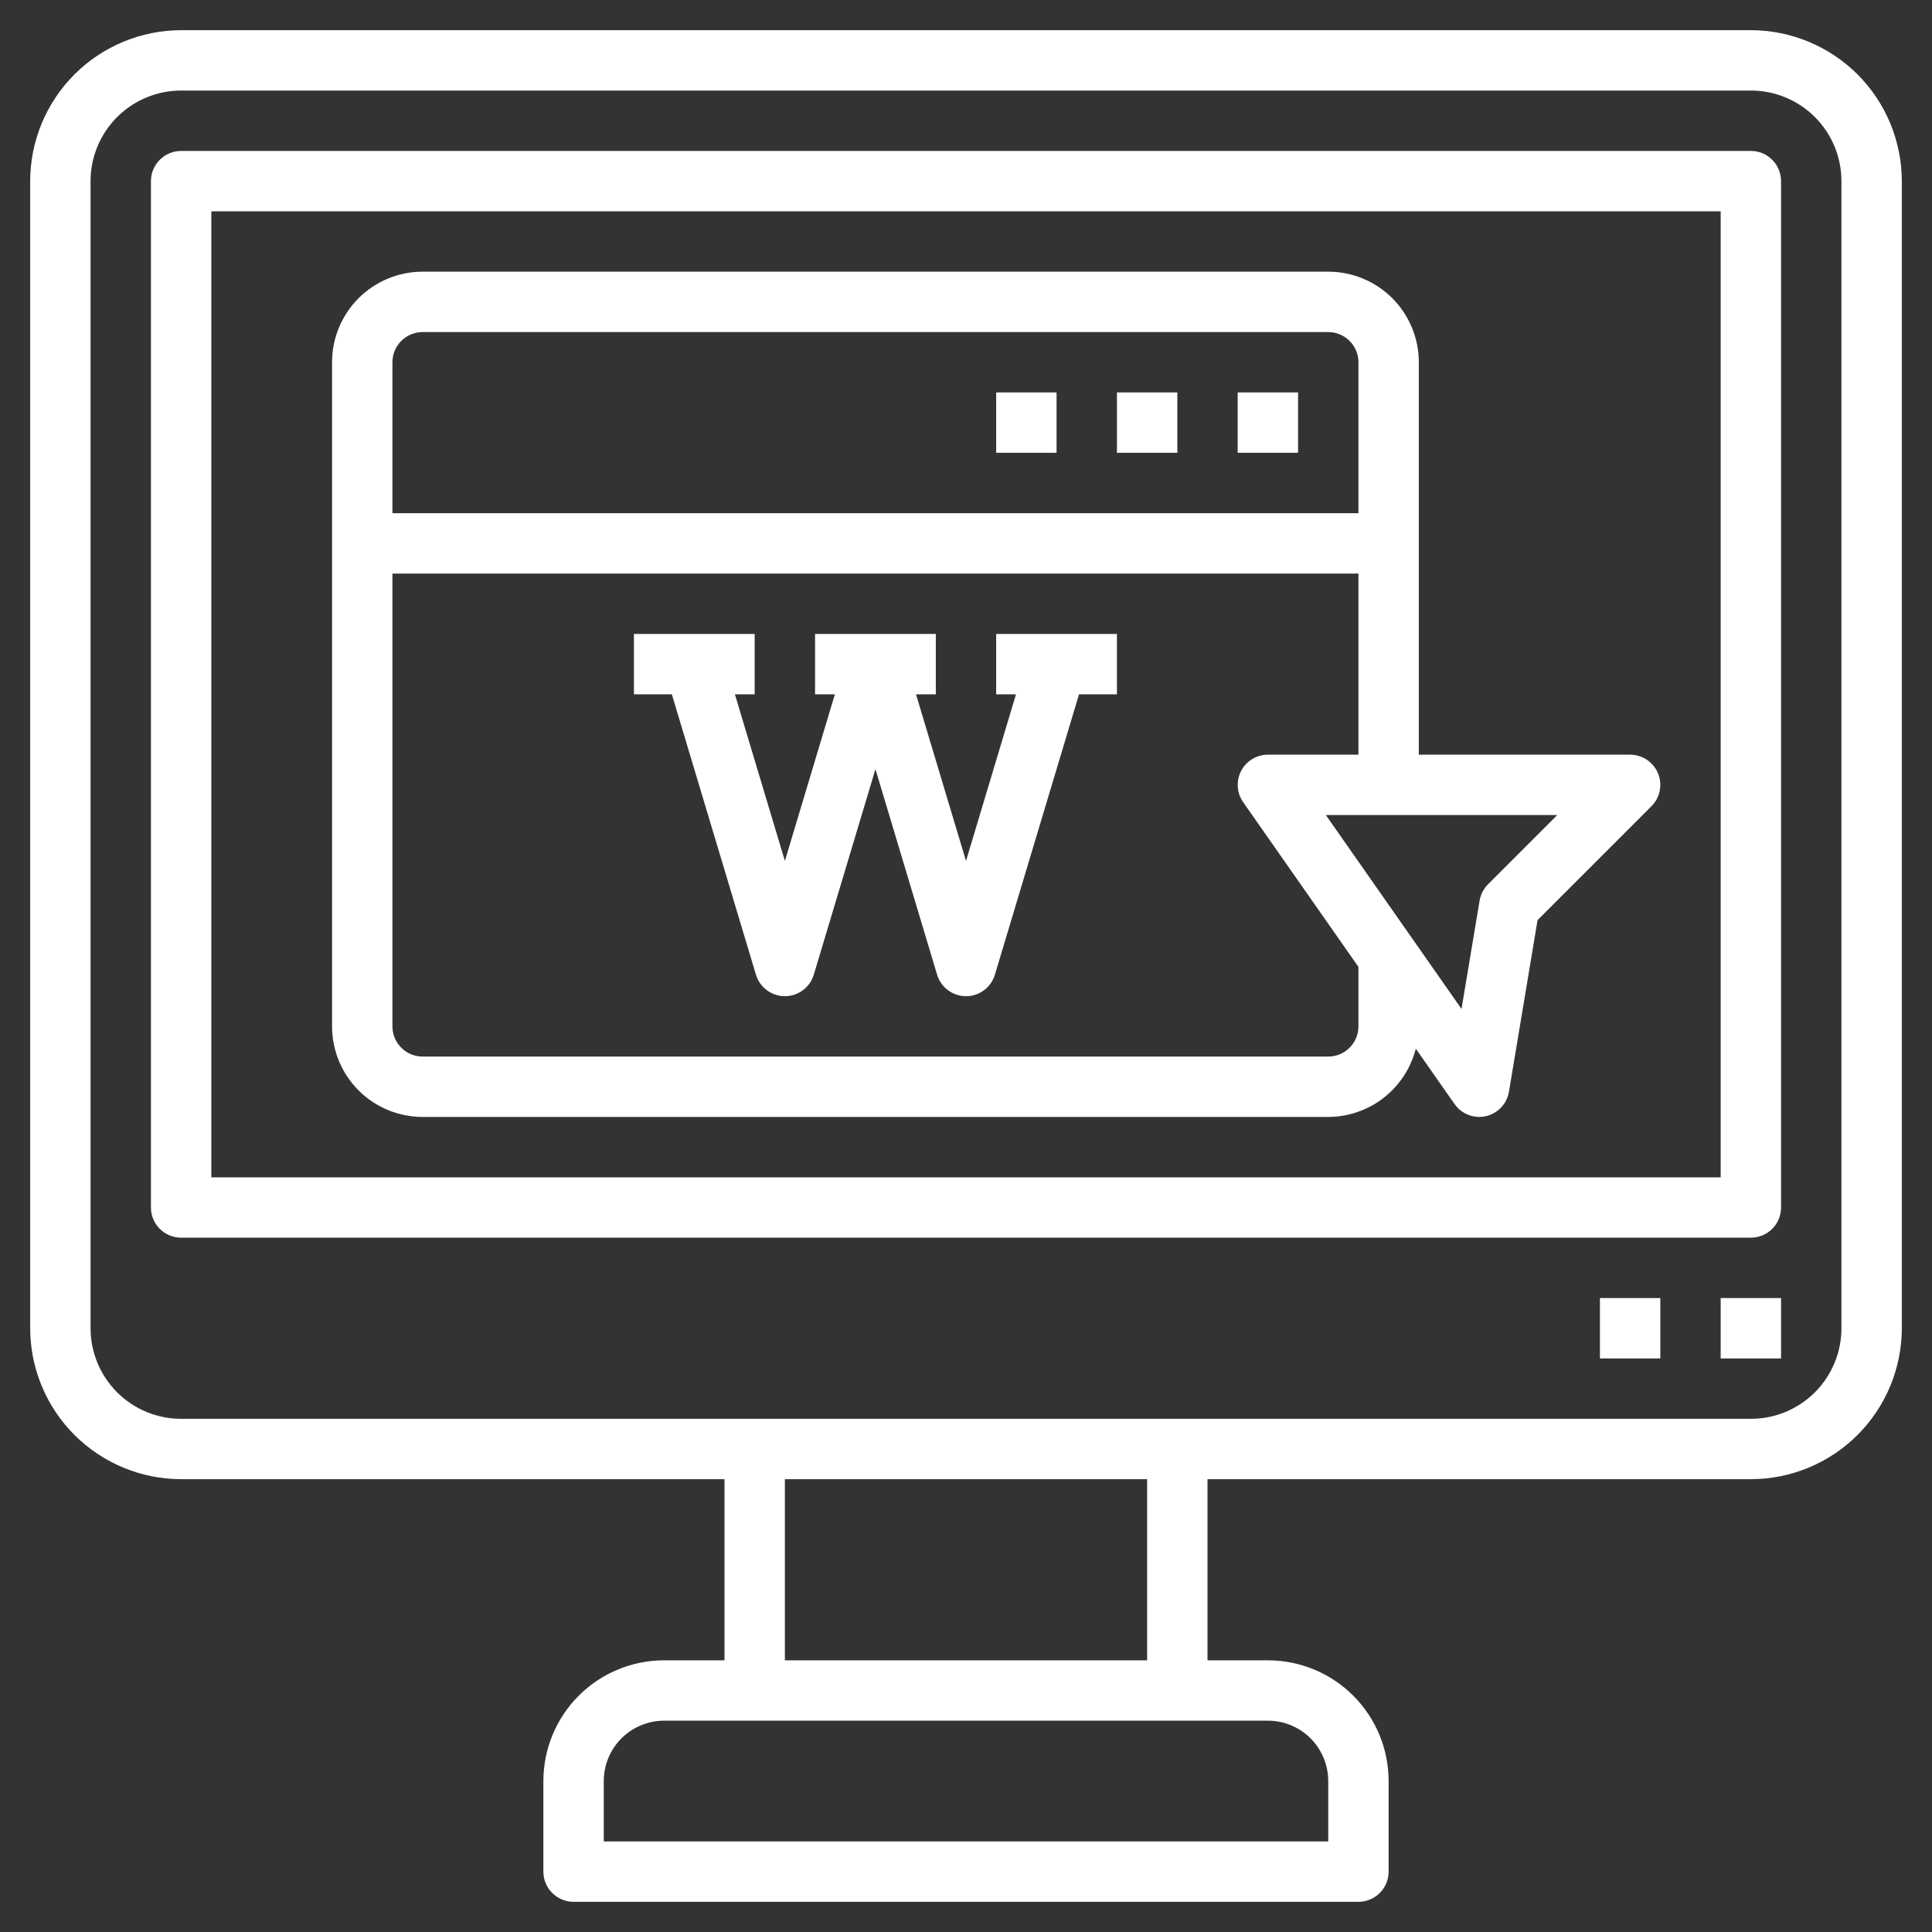 <?xml version="1.0" encoding="UTF-8"?> <svg xmlns="http://www.w3.org/2000/svg" width="55" height="55" viewBox="0 0 55 55" fill="none"><rect x="0" y="0" width="55" height="55" fill="#333333" stroke="none"/><path d="M49.844 0.859H5.156C4.017 0.861 2.925 1.314 2.119 2.119C1.314 2.925 0.861 4.017 0.859 5.156V37.812C0.861 38.952 1.314 40.044 2.119 40.849C2.925 41.655 4.017 42.108 5.156 42.109H20.625V47.266H18.906C17.995 47.266 17.12 47.628 16.476 48.272C15.831 48.917 15.469 49.791 15.469 50.703V53.281C15.469 53.509 15.559 53.728 15.72 53.889C15.882 54.05 16.1 54.141 16.328 54.141H38.672C38.9 54.141 39.118 54.05 39.279 53.889C39.441 53.728 39.531 53.509 39.531 53.281V50.703C39.531 49.791 39.169 48.917 38.524 48.272C37.88 47.628 37.005 47.266 36.094 47.266H34.375V42.109H49.844C50.983 42.108 52.075 41.655 52.881 40.849C53.686 40.044 54.139 38.952 54.141 37.812V5.156C54.139 4.017 53.686 2.925 52.881 2.119C52.075 1.314 50.983 0.861 49.844 0.859ZM37.812 50.703V52.422H17.188V50.703C17.188 50.247 17.369 49.81 17.691 49.488C18.013 49.166 18.45 48.984 18.906 48.984H36.094C36.55 48.984 36.987 49.166 37.309 49.488C37.631 49.81 37.812 50.247 37.812 50.703ZM32.656 47.266H22.344V42.109H32.656V47.266ZM52.422 37.812C52.422 38.496 52.15 39.152 51.667 39.636C51.183 40.119 50.528 40.391 49.844 40.391H5.156C4.472 40.391 3.817 40.119 3.333 39.636C2.85 39.152 2.578 38.496 2.578 37.812V5.156C2.578 4.472 2.85 3.817 3.333 3.333C3.817 2.85 4.472 2.578 5.156 2.578H49.844C50.528 2.578 51.183 2.85 51.667 3.333C52.15 3.817 52.422 4.472 52.422 5.156V37.812Z" fill="white"></path><path d="M49.844 4.297H5.156C4.928 4.297 4.71 4.387 4.549 4.549C4.387 4.71 4.297 4.928 4.297 5.156V34.375C4.297 34.603 4.387 34.822 4.549 34.983C4.71 35.144 4.928 35.234 5.156 35.234H49.844C50.072 35.234 50.29 35.144 50.451 34.983C50.613 34.822 50.703 34.603 50.703 34.375V5.156C50.703 4.928 50.613 4.71 50.451 4.549C50.29 4.387 50.072 4.297 49.844 4.297ZM48.984 33.516H6.016V6.016H48.984V33.516Z" fill="white"></path><path d="M48.984 36.953H50.703V38.672H48.984V36.953Z" fill="white"></path><path d="M45.547 36.953H47.266V38.672H45.547V36.953Z" fill="white"></path><path d="M28.359 19.766H28.923L27.5 24.509L26.077 19.766H26.641V18.047H23.203V19.766H23.767L22.344 24.509L20.921 19.766H21.484V18.047H18.047V19.766H19.126L21.52 27.747C21.573 27.924 21.682 28.079 21.831 28.189C21.979 28.3 22.159 28.36 22.344 28.36C22.529 28.36 22.709 28.3 22.857 28.189C23.005 28.079 23.114 27.924 23.167 27.747L24.922 21.897L26.677 27.747C26.73 27.924 26.838 28.079 26.987 28.189C27.135 28.3 27.315 28.36 27.5 28.36C27.685 28.36 27.865 28.3 28.013 28.189C28.162 28.079 28.27 27.924 28.323 27.747L30.718 19.766H31.797V18.047H28.359V19.766Z" fill="white"></path><path d="M12.031 31.797H37.812C38.385 31.795 38.94 31.604 39.391 31.252C39.842 30.9 40.164 30.408 40.305 29.854L41.408 31.43C41.487 31.543 41.592 31.635 41.714 31.699C41.836 31.763 41.972 31.796 42.109 31.797C42.173 31.797 42.237 31.79 42.299 31.775C42.466 31.738 42.617 31.651 42.734 31.527C42.851 31.403 42.929 31.247 42.957 31.079L43.771 26.194L47.014 22.951C47.134 22.831 47.216 22.678 47.249 22.511C47.282 22.345 47.265 22.172 47.2 22.015C47.135 21.858 47.025 21.724 46.884 21.629C46.742 21.535 46.576 21.484 46.406 21.484H40.391V10.312C40.391 9.629 40.119 8.973 39.636 8.489C39.152 8.006 38.496 7.734 37.812 7.734H12.031C11.348 7.734 10.692 8.006 10.208 8.489C9.725 8.973 9.453 9.629 9.453 10.312V29.219C9.453 29.902 9.725 30.558 10.208 31.042C10.692 31.525 11.348 31.797 12.031 31.797ZM42.361 25.174C42.235 25.3 42.151 25.463 42.121 25.64L41.606 28.722L37.744 23.203H44.332L42.361 25.174ZM36.094 21.484C35.937 21.485 35.782 21.528 35.648 21.609C35.514 21.691 35.404 21.808 35.332 21.947C35.259 22.086 35.227 22.243 35.237 22.4C35.247 22.556 35.3 22.707 35.39 22.836L38.672 27.525V29.219C38.672 29.447 38.581 29.665 38.42 29.826C38.259 29.988 38.04 30.078 37.812 30.078H12.031C11.803 30.078 11.585 29.988 11.424 29.826C11.262 29.665 11.172 29.447 11.172 29.219V16.328H38.672V21.484H36.094ZM12.031 9.453H37.812C38.04 9.453 38.259 9.544 38.42 9.705C38.581 9.866 38.672 10.085 38.672 10.312V14.609H11.172V10.312C11.172 10.085 11.262 9.866 11.424 9.705C11.585 9.544 11.803 9.453 12.031 9.453Z" fill="white"></path><path d="M35.234 11.172H36.953V12.89H35.234V11.172Z" fill="white"></path><path d="M31.797 11.172H33.516V12.89H31.797V11.172Z" fill="white"></path><path d="M28.359 11.172H30.078V12.89H28.359V11.172Z" fill="white"></path></svg> 